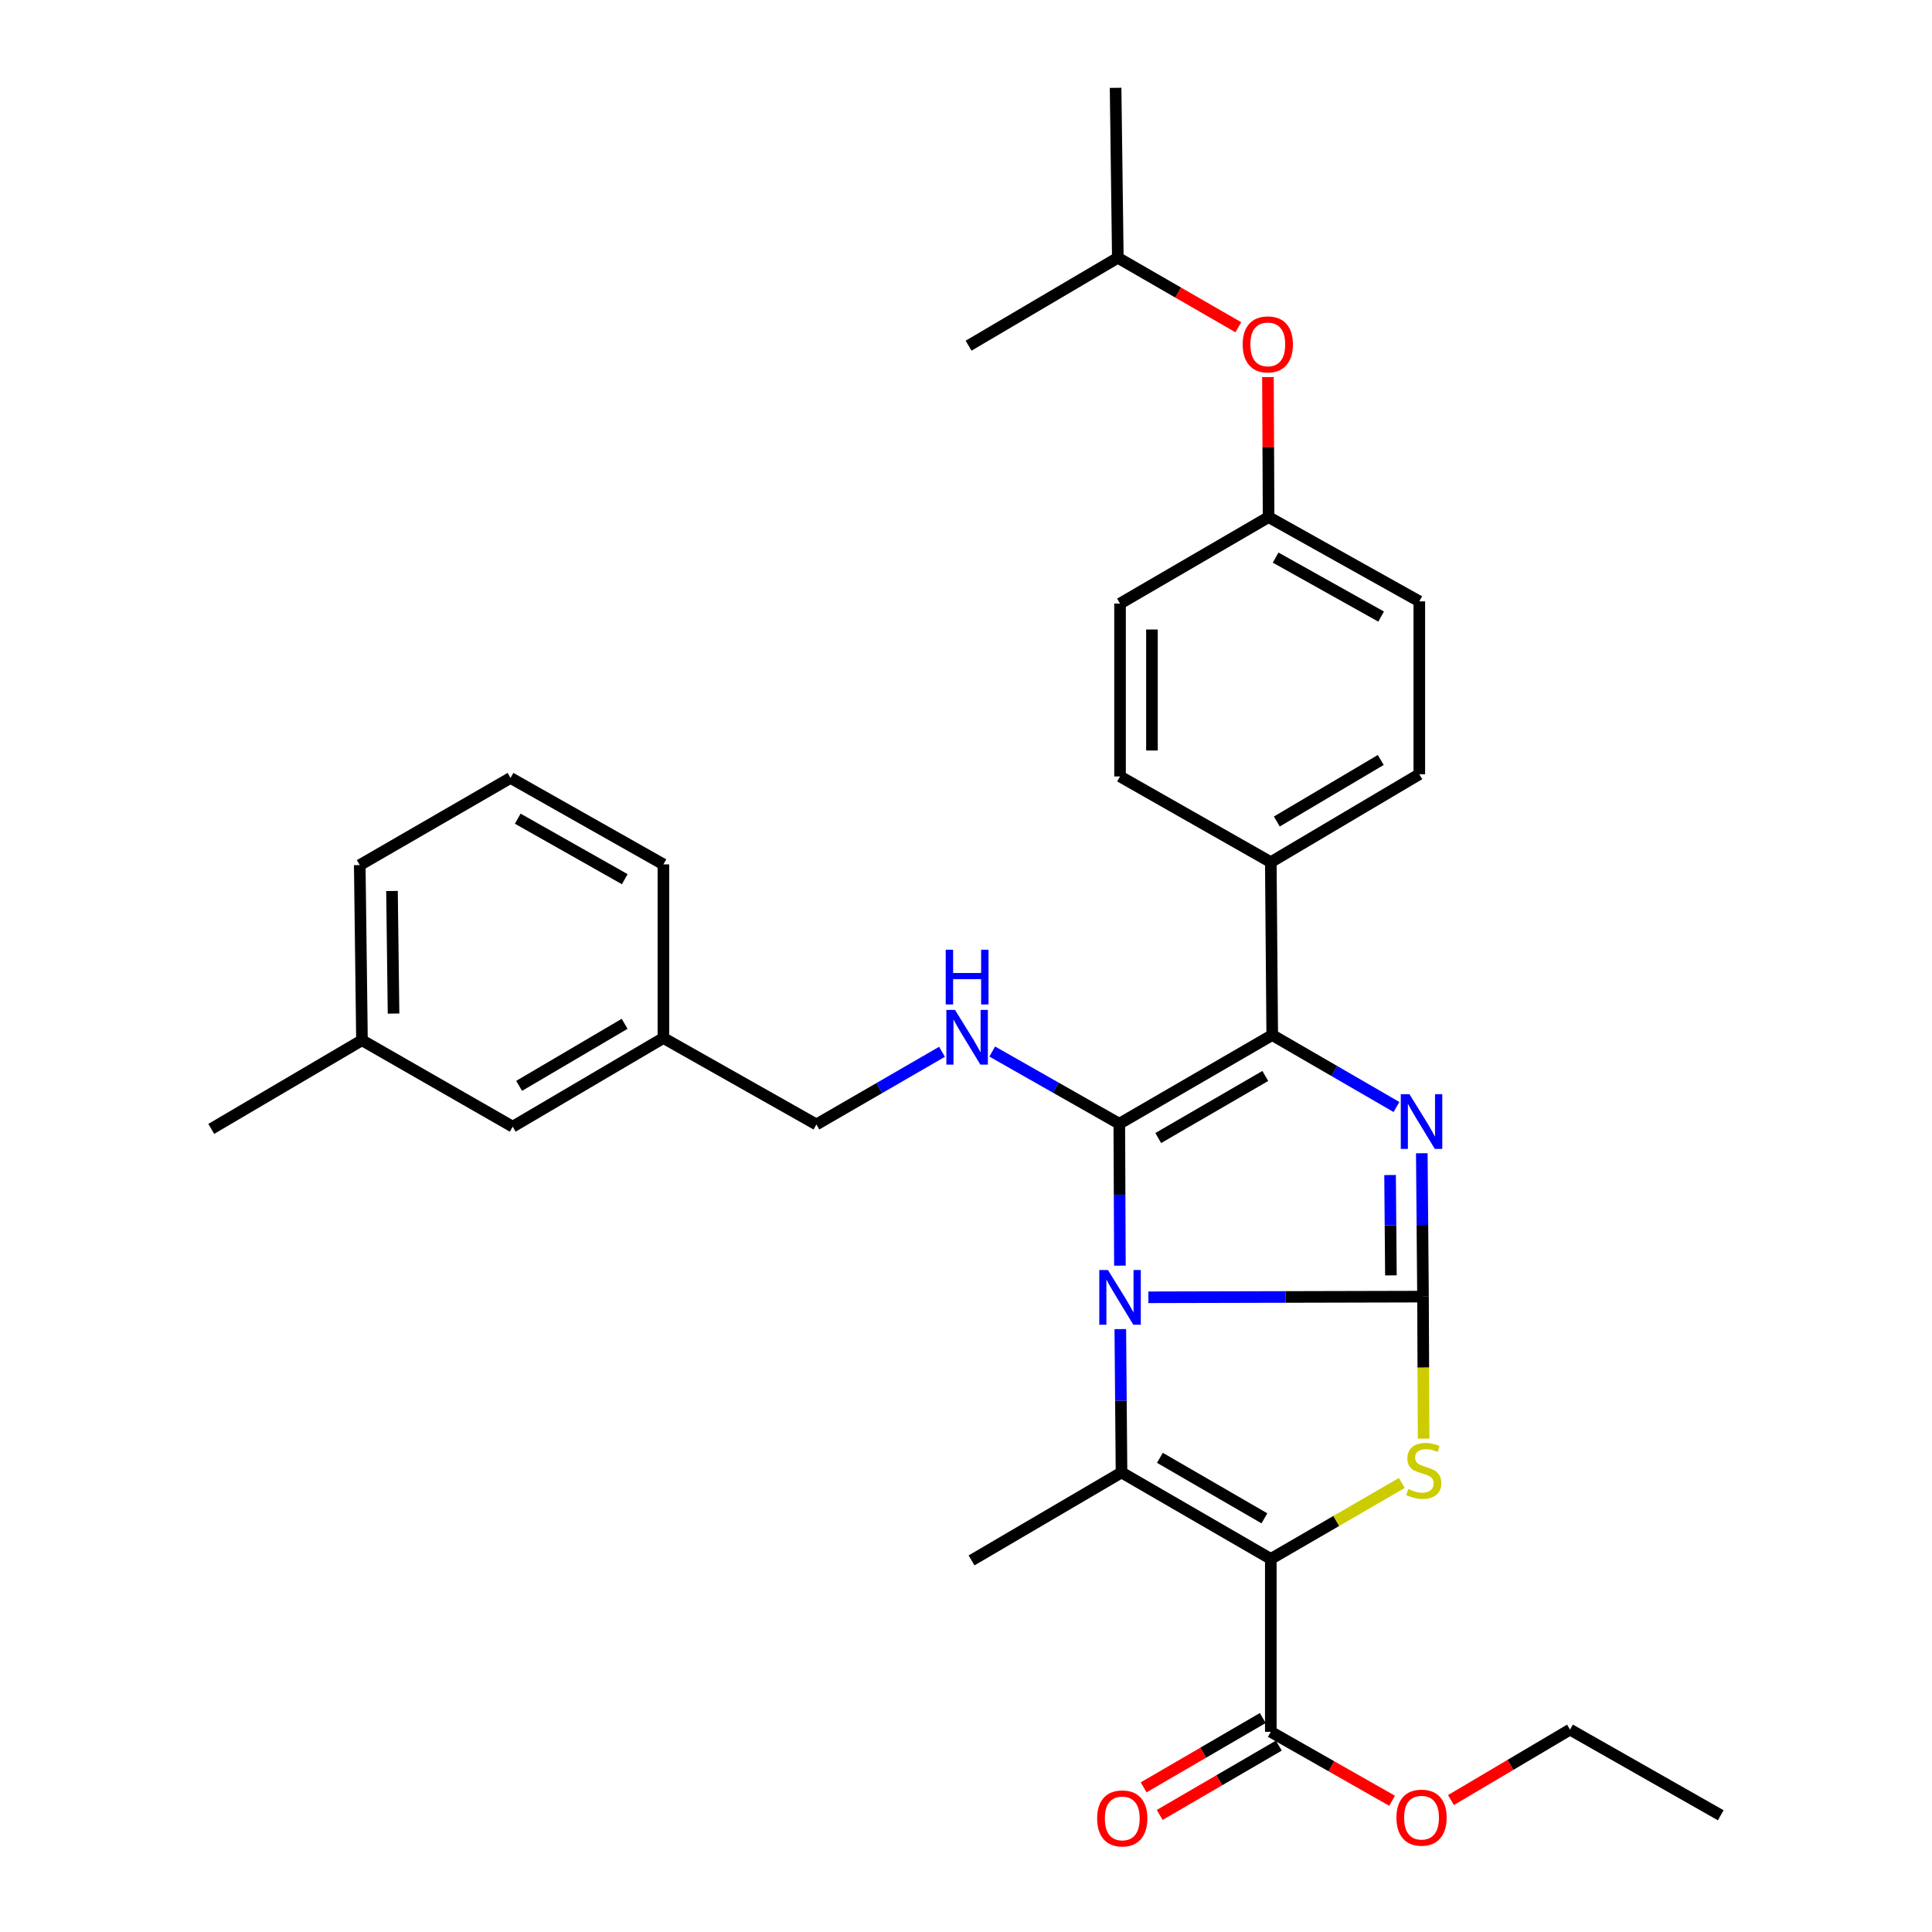 <?xml version='1.0' encoding='iso-8859-1'?>
<svg version='1.1' baseProfile='full'
              xmlns='http://www.w3.org/2000/svg'
                      xmlns:rdkit='http://www.rdkit.org/xml'
                      xmlns:xlink='http://www.w3.org/1999/xlink'
                  xml:space='preserve'
width='1000px' height='1000px' viewBox='0 0 1000 1000'>
<!-- END OF HEADER -->
<rect style='opacity:1.0;fill:#FFFFFF;stroke:none' width='1000' height='1000' x='0' y='0'> </rect>
<path class='bond-0' d='M 594.393,671.477 L 665.469,671.303' style='fill:none;fill-rule:evenodd;stroke:#0000FF;stroke-width:6px;stroke-linecap:butt;stroke-linejoin:miter;stroke-opacity:1' />
<path class='bond-0' d='M 665.469,671.303 L 736.545,671.128' style='fill:none;fill-rule:evenodd;stroke:#000000;stroke-width:6px;stroke-linecap:butt;stroke-linejoin:miter;stroke-opacity:1' />
<path class='bond-1' d='M 579.662,655.107 L 579.505,618.374' style='fill:none;fill-rule:evenodd;stroke:#0000FF;stroke-width:6px;stroke-linecap:butt;stroke-linejoin:miter;stroke-opacity:1' />
<path class='bond-1' d='M 579.505,618.374 L 579.347,581.641' style='fill:none;fill-rule:evenodd;stroke:#000000;stroke-width:6px;stroke-linecap:butt;stroke-linejoin:miter;stroke-opacity:1' />
<path class='bond-3' d='M 579.87,687.939 L 580.182,725.043' style='fill:none;fill-rule:evenodd;stroke:#0000FF;stroke-width:6px;stroke-linecap:butt;stroke-linejoin:miter;stroke-opacity:1' />
<path class='bond-3' d='M 580.182,725.043 L 580.494,762.147' style='fill:none;fill-rule:evenodd;stroke:#000000;stroke-width:6px;stroke-linecap:butt;stroke-linejoin:miter;stroke-opacity:1' />
<path class='bond-4' d='M 736.545,671.128 L 736.234,634.024' style='fill:none;fill-rule:evenodd;stroke:#000000;stroke-width:6px;stroke-linecap:butt;stroke-linejoin:miter;stroke-opacity:1' />
<path class='bond-4' d='M 736.234,634.024 L 735.922,596.92' style='fill:none;fill-rule:evenodd;stroke:#0000FF;stroke-width:6px;stroke-linecap:butt;stroke-linejoin:miter;stroke-opacity:1' />
<path class='bond-4' d='M 719.935,660.136 L 719.717,634.163' style='fill:none;fill-rule:evenodd;stroke:#000000;stroke-width:6px;stroke-linecap:butt;stroke-linejoin:miter;stroke-opacity:1' />
<path class='bond-4' d='M 719.717,634.163 L 719.499,608.19' style='fill:none;fill-rule:evenodd;stroke:#0000FF;stroke-width:6px;stroke-linecap:butt;stroke-linejoin:miter;stroke-opacity:1' />
<path class='bond-5' d='M 736.545,671.128 L 736.703,707.881' style='fill:none;fill-rule:evenodd;stroke:#000000;stroke-width:6px;stroke-linecap:butt;stroke-linejoin:miter;stroke-opacity:1' />
<path class='bond-5' d='M 736.703,707.881 L 736.861,744.633' style='fill:none;fill-rule:evenodd;stroke:#CCCC00;stroke-width:6px;stroke-linecap:butt;stroke-linejoin:miter;stroke-opacity:1' />
<path class='bond-6' d='M 579.347,581.641 L 658.501,535.742' style='fill:none;fill-rule:evenodd;stroke:#000000;stroke-width:6px;stroke-linecap:butt;stroke-linejoin:miter;stroke-opacity:1' />
<path class='bond-6' d='M 599.506,589.045 L 654.914,556.915' style='fill:none;fill-rule:evenodd;stroke:#000000;stroke-width:6px;stroke-linecap:butt;stroke-linejoin:miter;stroke-opacity:1' />
<path class='bond-7' d='M 579.347,581.641 L 546.465,562.959' style='fill:none;fill-rule:evenodd;stroke:#000000;stroke-width:6px;stroke-linecap:butt;stroke-linejoin:miter;stroke-opacity:1' />
<path class='bond-7' d='M 546.465,562.959 L 513.583,544.277' style='fill:none;fill-rule:evenodd;stroke:#0000FF;stroke-width:6px;stroke-linecap:butt;stroke-linejoin:miter;stroke-opacity:1' />
<path class='bond-2' d='M 657.767,806.891 L 580.494,762.147' style='fill:none;fill-rule:evenodd;stroke:#000000;stroke-width:6px;stroke-linecap:butt;stroke-linejoin:miter;stroke-opacity:1' />
<path class='bond-2' d='M 654.453,785.885 L 600.362,754.565' style='fill:none;fill-rule:evenodd;stroke:#000000;stroke-width:6px;stroke-linecap:butt;stroke-linejoin:miter;stroke-opacity:1' />
<path class='bond-8' d='M 657.767,806.891 L 657.767,896.387' style='fill:none;fill-rule:evenodd;stroke:#000000;stroke-width:6px;stroke-linecap:butt;stroke-linejoin:miter;stroke-opacity:1' />
<path class='bond-33' d='M 657.767,806.891 L 691.665,787.24' style='fill:none;fill-rule:evenodd;stroke:#000000;stroke-width:6px;stroke-linecap:butt;stroke-linejoin:miter;stroke-opacity:1' />
<path class='bond-33' d='M 691.665,787.24 L 725.563,767.59' style='fill:none;fill-rule:evenodd;stroke:#CCCC00;stroke-width:6px;stroke-linecap:butt;stroke-linejoin:miter;stroke-opacity:1' />
<path class='bond-15' d='M 580.494,762.147 L 502.872,807.662' style='fill:none;fill-rule:evenodd;stroke:#000000;stroke-width:6px;stroke-linecap:butt;stroke-linejoin:miter;stroke-opacity:1' />
<path class='bond-32' d='M 722.811,572.982 L 690.656,554.362' style='fill:none;fill-rule:evenodd;stroke:#0000FF;stroke-width:6px;stroke-linecap:butt;stroke-linejoin:miter;stroke-opacity:1' />
<path class='bond-32' d='M 690.656,554.362 L 658.501,535.742' style='fill:none;fill-rule:evenodd;stroke:#000000;stroke-width:6px;stroke-linecap:butt;stroke-linejoin:miter;stroke-opacity:1' />
<path class='bond-9' d='M 658.501,535.742 L 657.767,446.255' style='fill:none;fill-rule:evenodd;stroke:#000000;stroke-width:6px;stroke-linecap:butt;stroke-linejoin:miter;stroke-opacity:1' />
<path class='bond-13' d='M 487.585,544.405 L 455.078,563.211' style='fill:none;fill-rule:evenodd;stroke:#0000FF;stroke-width:6px;stroke-linecap:butt;stroke-linejoin:miter;stroke-opacity:1' />
<path class='bond-13' d='M 455.078,563.211 L 422.571,582.018' style='fill:none;fill-rule:evenodd;stroke:#000000;stroke-width:6px;stroke-linecap:butt;stroke-linejoin:miter;stroke-opacity:1' />
<path class='bond-10' d='M 653.613,889.249 L 622.782,907.191' style='fill:none;fill-rule:evenodd;stroke:#000000;stroke-width:6px;stroke-linecap:butt;stroke-linejoin:miter;stroke-opacity:1' />
<path class='bond-10' d='M 622.782,907.191 L 591.95,925.133' style='fill:none;fill-rule:evenodd;stroke:#FF0000;stroke-width:6px;stroke-linecap:butt;stroke-linejoin:miter;stroke-opacity:1' />
<path class='bond-10' d='M 661.921,903.525 L 631.089,921.467' style='fill:none;fill-rule:evenodd;stroke:#000000;stroke-width:6px;stroke-linecap:butt;stroke-linejoin:miter;stroke-opacity:1' />
<path class='bond-10' d='M 631.089,921.467 L 600.257,939.409' style='fill:none;fill-rule:evenodd;stroke:#FF0000;stroke-width:6px;stroke-linecap:butt;stroke-linejoin:miter;stroke-opacity:1' />
<path class='bond-17' d='M 657.767,896.387 L 689.154,914.229' style='fill:none;fill-rule:evenodd;stroke:#000000;stroke-width:6px;stroke-linecap:butt;stroke-linejoin:miter;stroke-opacity:1' />
<path class='bond-17' d='M 689.154,914.229 L 720.54,932.07' style='fill:none;fill-rule:evenodd;stroke:#FF0000;stroke-width:6px;stroke-linecap:butt;stroke-linejoin:miter;stroke-opacity:1' />
<path class='bond-11' d='M 657.767,446.255 L 734.628,400.741' style='fill:none;fill-rule:evenodd;stroke:#000000;stroke-width:6px;stroke-linecap:butt;stroke-linejoin:miter;stroke-opacity:1' />
<path class='bond-11' d='M 660.88,425.215 L 714.682,393.356' style='fill:none;fill-rule:evenodd;stroke:#000000;stroke-width:6px;stroke-linecap:butt;stroke-linejoin:miter;stroke-opacity:1' />
<path class='bond-12' d='M 657.767,446.255 L 579.732,401.888' style='fill:none;fill-rule:evenodd;stroke:#000000;stroke-width:6px;stroke-linecap:butt;stroke-linejoin:miter;stroke-opacity:1' />
<path class='bond-20' d='M 734.628,400.741 L 734.628,311.263' style='fill:none;fill-rule:evenodd;stroke:#000000;stroke-width:6px;stroke-linecap:butt;stroke-linejoin:miter;stroke-opacity:1' />
<path class='bond-21' d='M 579.732,401.888 L 579.732,312.41' style='fill:none;fill-rule:evenodd;stroke:#000000;stroke-width:6px;stroke-linecap:butt;stroke-linejoin:miter;stroke-opacity:1' />
<path class='bond-21' d='M 596.25,388.466 L 596.25,325.832' style='fill:none;fill-rule:evenodd;stroke:#000000;stroke-width:6px;stroke-linecap:butt;stroke-linejoin:miter;stroke-opacity:1' />
<path class='bond-19' d='M 422.571,582.018 L 343.38,537.274' style='fill:none;fill-rule:evenodd;stroke:#000000;stroke-width:6px;stroke-linecap:butt;stroke-linejoin:miter;stroke-opacity:1' />
<path class='bond-14' d='M 656.286,195.168 L 656.453,231.413' style='fill:none;fill-rule:evenodd;stroke:#FF0000;stroke-width:6px;stroke-linecap:butt;stroke-linejoin:miter;stroke-opacity:1' />
<path class='bond-14' d='M 656.453,231.413 L 656.62,267.657' style='fill:none;fill-rule:evenodd;stroke:#000000;stroke-width:6px;stroke-linecap:butt;stroke-linejoin:miter;stroke-opacity:1' />
<path class='bond-24' d='M 640.967,169.386 L 609.776,151.407' style='fill:none;fill-rule:evenodd;stroke:#FF0000;stroke-width:6px;stroke-linecap:butt;stroke-linejoin:miter;stroke-opacity:1' />
<path class='bond-24' d='M 609.776,151.407 L 578.585,133.427' style='fill:none;fill-rule:evenodd;stroke:#000000;stroke-width:6px;stroke-linecap:butt;stroke-linejoin:miter;stroke-opacity:1' />
<path class='bond-16' d='M 656.62,267.657 L 579.732,312.41' style='fill:none;fill-rule:evenodd;stroke:#000000;stroke-width:6px;stroke-linecap:butt;stroke-linejoin:miter;stroke-opacity:1' />
<path class='bond-34' d='M 656.62,267.657 L 734.628,311.263' style='fill:none;fill-rule:evenodd;stroke:#000000;stroke-width:6px;stroke-linecap:butt;stroke-linejoin:miter;stroke-opacity:1' />
<path class='bond-34' d='M 660.262,288.616 L 714.867,319.14' style='fill:none;fill-rule:evenodd;stroke:#000000;stroke-width:6px;stroke-linecap:butt;stroke-linejoin:miter;stroke-opacity:1' />
<path class='bond-27' d='M 751.017,931.719 L 781.83,913.479' style='fill:none;fill-rule:evenodd;stroke:#FF0000;stroke-width:6px;stroke-linecap:butt;stroke-linejoin:miter;stroke-opacity:1' />
<path class='bond-27' d='M 781.83,913.479 L 812.644,895.24' style='fill:none;fill-rule:evenodd;stroke:#000000;stroke-width:6px;stroke-linecap:butt;stroke-linejoin:miter;stroke-opacity:1' />
<path class='bond-18' d='M 265.372,583.165 L 343.38,537.274' style='fill:none;fill-rule:evenodd;stroke:#000000;stroke-width:6px;stroke-linecap:butt;stroke-linejoin:miter;stroke-opacity:1' />
<path class='bond-18' d='M 268.698,562.045 L 323.304,529.921' style='fill:none;fill-rule:evenodd;stroke:#000000;stroke-width:6px;stroke-linecap:butt;stroke-linejoin:miter;stroke-opacity:1' />
<path class='bond-22' d='M 265.372,583.165 L 187.356,538.43' style='fill:none;fill-rule:evenodd;stroke:#000000;stroke-width:6px;stroke-linecap:butt;stroke-linejoin:miter;stroke-opacity:1' />
<path class='bond-25' d='M 343.38,537.274 L 343.38,447.402' style='fill:none;fill-rule:evenodd;stroke:#000000;stroke-width:6px;stroke-linecap:butt;stroke-linejoin:miter;stroke-opacity:1' />
<path class='bond-28' d='M 187.356,538.43 L 109.349,584.312' style='fill:none;fill-rule:evenodd;stroke:#000000;stroke-width:6px;stroke-linecap:butt;stroke-linejoin:miter;stroke-opacity:1' />
<path class='bond-35' d='M 187.356,538.43 L 186.209,447.778' style='fill:none;fill-rule:evenodd;stroke:#000000;stroke-width:6px;stroke-linecap:butt;stroke-linejoin:miter;stroke-opacity:1' />
<path class='bond-35' d='M 203.7,524.624 L 202.897,461.167' style='fill:none;fill-rule:evenodd;stroke:#000000;stroke-width:6px;stroke-linecap:butt;stroke-linejoin:miter;stroke-opacity:1' />
<path class='bond-23' d='M 264.244,402.659 L 343.38,447.402' style='fill:none;fill-rule:evenodd;stroke:#000000;stroke-width:6px;stroke-linecap:butt;stroke-linejoin:miter;stroke-opacity:1' />
<path class='bond-23' d='M 267.985,423.748 L 323.38,455.069' style='fill:none;fill-rule:evenodd;stroke:#000000;stroke-width:6px;stroke-linecap:butt;stroke-linejoin:miter;stroke-opacity:1' />
<path class='bond-26' d='M 264.244,402.659 L 186.209,447.778' style='fill:none;fill-rule:evenodd;stroke:#000000;stroke-width:6px;stroke-linecap:butt;stroke-linejoin:miter;stroke-opacity:1' />
<path class='bond-29' d='M 578.585,133.427 L 501.34,178.923' style='fill:none;fill-rule:evenodd;stroke:#000000;stroke-width:6px;stroke-linecap:butt;stroke-linejoin:miter;stroke-opacity:1' />
<path class='bond-30' d='M 578.585,133.427 L 577.429,45.455' style='fill:none;fill-rule:evenodd;stroke:#000000;stroke-width:6px;stroke-linecap:butt;stroke-linejoin:miter;stroke-opacity:1' />
<path class='bond-31' d='M 812.644,895.24 L 890.651,939.589' style='fill:none;fill-rule:evenodd;stroke:#000000;stroke-width:6px;stroke-linecap:butt;stroke-linejoin:miter;stroke-opacity:1' />
<path  class='atom-0' d='M 573.472 657.354
L 582.752 672.354
Q 583.672 673.834, 585.152 676.514
Q 586.632 679.194, 586.712 679.354
L 586.712 657.354
L 590.472 657.354
L 590.472 685.674
L 586.592 685.674
L 576.632 669.274
Q 575.472 667.354, 574.232 665.154
Q 573.032 662.954, 572.672 662.274
L 572.672 685.674
L 568.992 685.674
L 568.992 657.354
L 573.472 657.354
' fill='#0000FF'/>
<path  class='atom-5' d='M 729.524 566.334
L 738.804 581.334
Q 739.724 582.814, 741.204 585.494
Q 742.684 588.174, 742.764 588.334
L 742.764 566.334
L 746.524 566.334
L 746.524 594.654
L 742.644 594.654
L 732.684 578.254
Q 731.524 576.334, 730.284 574.134
Q 729.084 571.934, 728.724 571.254
L 728.724 594.654
L 725.044 594.654
L 725.044 566.334
L 729.524 566.334
' fill='#0000FF'/>
<path  class='atom-6' d='M 728.931 770.72
Q 729.251 770.84, 730.571 771.4
Q 731.891 771.96, 733.331 772.32
Q 734.811 772.64, 736.251 772.64
Q 738.931 772.64, 740.491 771.36
Q 742.051 770.04, 742.051 767.76
Q 742.051 766.2, 741.251 765.24
Q 740.491 764.28, 739.291 763.76
Q 738.091 763.24, 736.091 762.64
Q 733.571 761.88, 732.051 761.16
Q 730.571 760.44, 729.491 758.92
Q 728.451 757.4, 728.451 754.84
Q 728.451 751.28, 730.851 749.08
Q 733.291 746.88, 738.091 746.88
Q 741.371 746.88, 745.091 748.44
L 744.171 751.52
Q 740.771 750.12, 738.211 750.12
Q 735.451 750.12, 733.931 751.28
Q 732.411 752.4, 732.451 754.36
Q 732.451 755.88, 733.211 756.8
Q 734.011 757.72, 735.131 758.24
Q 736.291 758.76, 738.211 759.36
Q 740.771 760.16, 742.291 760.96
Q 743.811 761.76, 744.891 763.4
Q 746.011 765, 746.011 767.76
Q 746.011 771.68, 743.371 773.8
Q 740.771 775.88, 736.411 775.88
Q 733.891 775.88, 731.971 775.32
Q 730.091 774.8, 727.851 773.88
L 728.931 770.72
' fill='#CCCC00'/>
<path  class='atom-8' d='M 494.318 522.729
L 503.598 537.729
Q 504.518 539.209, 505.998 541.889
Q 507.478 544.569, 507.558 544.729
L 507.558 522.729
L 511.318 522.729
L 511.318 551.049
L 507.438 551.049
L 497.478 534.649
Q 496.318 532.729, 495.078 530.529
Q 493.878 528.329, 493.518 527.649
L 493.518 551.049
L 489.838 551.049
L 489.838 522.729
L 494.318 522.729
' fill='#0000FF'/>
<path  class='atom-8' d='M 489.498 491.577
L 493.338 491.577
L 493.338 503.617
L 507.818 503.617
L 507.818 491.577
L 511.658 491.577
L 511.658 519.897
L 507.818 519.897
L 507.818 506.817
L 493.338 506.817
L 493.338 519.897
L 489.498 519.897
L 489.498 491.577
' fill='#0000FF'/>
<path  class='atom-11' d='M 567.879 941.21
Q 567.879 934.41, 571.239 930.61
Q 574.599 926.81, 580.879 926.81
Q 587.159 926.81, 590.519 930.61
Q 593.879 934.41, 593.879 941.21
Q 593.879 948.09, 590.479 952.01
Q 587.079 955.89, 580.879 955.89
Q 574.639 955.89, 571.239 952.01
Q 567.879 948.13, 567.879 941.21
M 580.879 952.69
Q 585.199 952.69, 587.519 949.81
Q 589.879 946.89, 589.879 941.21
Q 589.879 935.65, 587.519 932.85
Q 585.199 930.01, 580.879 930.01
Q 576.559 930.01, 574.199 932.81
Q 571.879 935.61, 571.879 941.21
Q 571.879 946.93, 574.199 949.81
Q 576.559 952.69, 580.879 952.69
' fill='#FF0000'/>
<path  class='atom-15' d='M 643.207 178.251
Q 643.207 171.451, 646.567 167.651
Q 649.927 163.851, 656.207 163.851
Q 662.487 163.851, 665.847 167.651
Q 669.207 171.451, 669.207 178.251
Q 669.207 185.131, 665.807 189.051
Q 662.407 192.931, 656.207 192.931
Q 649.967 192.931, 646.567 189.051
Q 643.207 185.171, 643.207 178.251
M 656.207 189.731
Q 660.527 189.731, 662.847 186.851
Q 665.207 183.931, 665.207 178.251
Q 665.207 172.691, 662.847 169.891
Q 660.527 167.051, 656.207 167.051
Q 651.887 167.051, 649.527 169.851
Q 647.207 172.651, 647.207 178.251
Q 647.207 183.971, 649.527 186.851
Q 651.887 189.731, 656.207 189.731
' fill='#FF0000'/>
<path  class='atom-18' d='M 722.784 940.816
Q 722.784 934.016, 726.144 930.216
Q 729.504 926.416, 735.784 926.416
Q 742.064 926.416, 745.424 930.216
Q 748.784 934.016, 748.784 940.816
Q 748.784 947.696, 745.384 951.616
Q 741.984 955.496, 735.784 955.496
Q 729.544 955.496, 726.144 951.616
Q 722.784 947.736, 722.784 940.816
M 735.784 952.296
Q 740.104 952.296, 742.424 949.416
Q 744.784 946.496, 744.784 940.816
Q 744.784 935.256, 742.424 932.456
Q 740.104 929.616, 735.784 929.616
Q 731.464 929.616, 729.104 932.416
Q 726.784 935.216, 726.784 940.816
Q 726.784 946.536, 729.104 949.416
Q 731.464 952.296, 735.784 952.296
' fill='#FF0000'/>
</svg>
